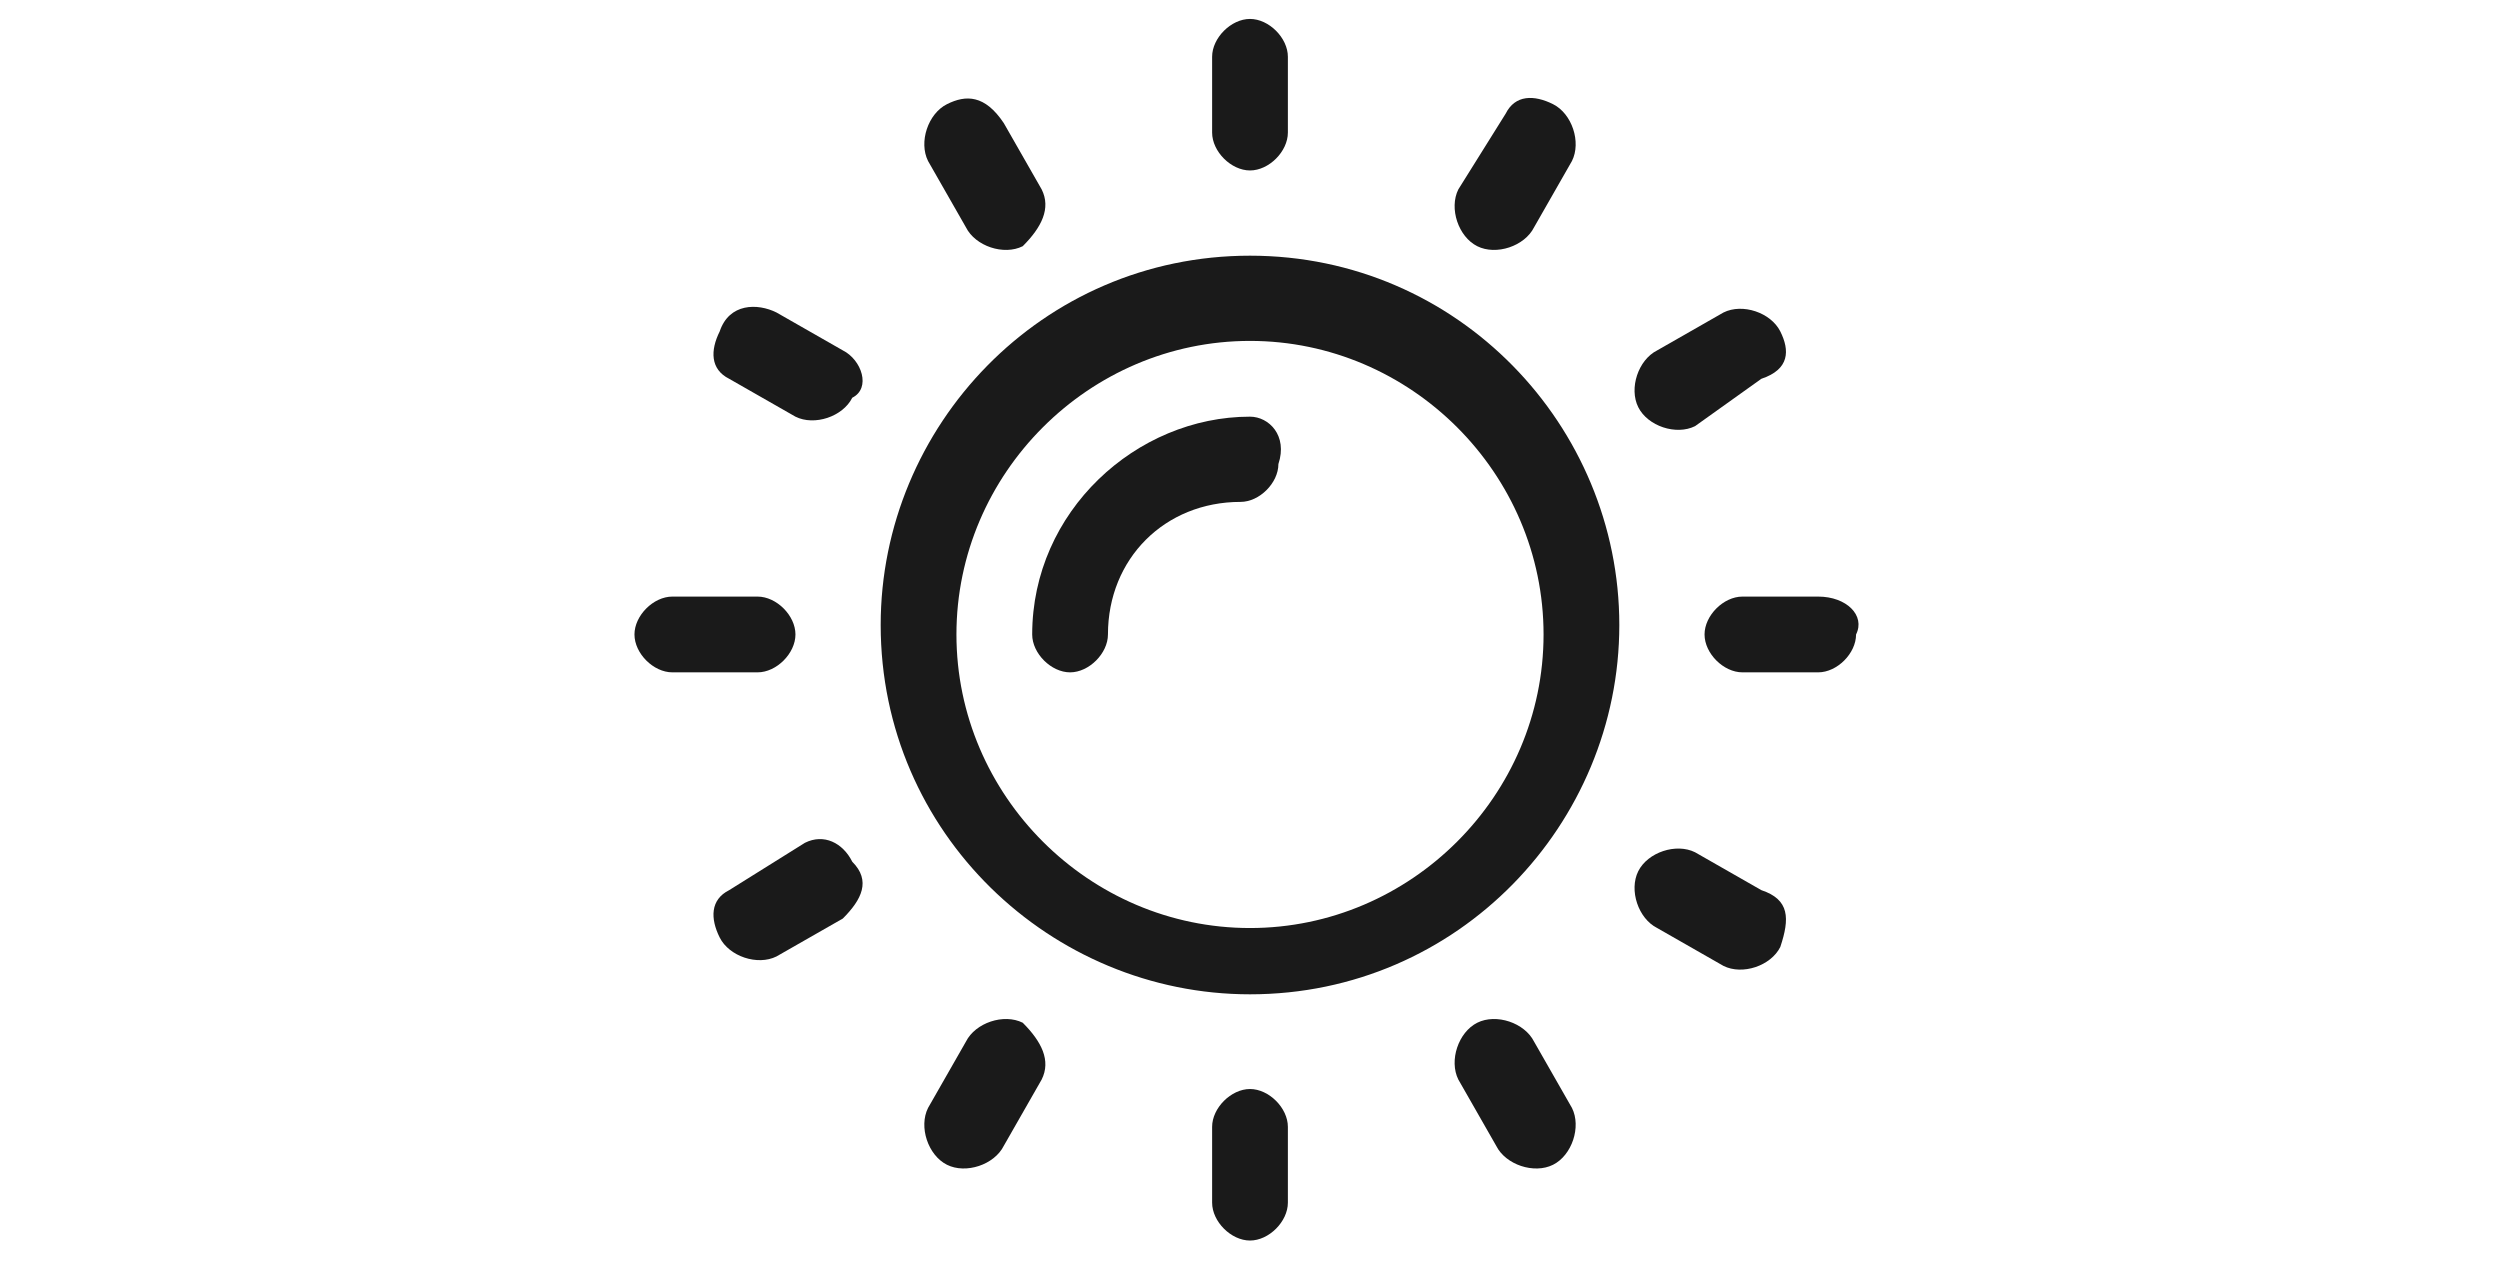 <?xml version="1.0" encoding="utf-8"?>
<!-- Generator: Adobe Illustrator 20.0.0, SVG Export Plug-In . SVG Version: 6.00 Build 0)  -->
<svg version="1.1" id="Calque_1" xmlns="http://www.w3.org/2000/svg" xmlns:xlink="http://www.w3.org/1999/xlink" x="0px" y="0px"
	 viewBox="0 0 26.4 13.4" style="enable-background:new 0 0 26.4 13.4;" xml:space="preserve">
<style type="text/css">
	.st0{fill:#1A1A1A;}
</style>
<g>
	<path class="st0" d="M8,6.3H7.1c-0.2,0-0.4,0.2-0.4,0.4s0.2,0.4,0.4,0.4H8c0.2,0,0.4-0.2,0.4-0.4C8.4,6.5,8.2,6.3,8,6.3L8,6.3z
		 M8,6.3"/>
	<path class="st0" d="M19.2,6.3h-0.8c-0.2,0-0.4,0.2-0.4,0.4c0,0.2,0.2,0.4,0.4,0.4h0.8c0.2,0,0.4-0.2,0.4-0.4
		C19.7,6.5,19.5,6.3,19.2,6.3L19.2,6.3z M19.2,6.3"/>
	<path class="st0" d="M13.2,11.5c-0.2,0-0.4,0.2-0.4,0.4v0.8c0,0.2,0.2,0.4,0.4,0.4c0.2,0,0.4-0.2,0.4-0.4v-0.8
		C13.6,11.7,13.4,11.5,13.2,11.5L13.2,11.5z M13.2,11.5"/>
	<path class="st0" d="M13.2,0.2c-0.2,0-0.4,0.2-0.4,0.4v0.8c0,0.2,0.2,0.4,0.4,0.4c0.2,0,0.4-0.2,0.4-0.4V0.6
		C13.6,0.4,13.4,0.2,13.2,0.2L13.2,0.2z M13.2,0.2"/>
	<path class="st0" d="M16.6,11.7L16.2,11c-0.1-0.2-0.4-0.3-0.6-0.2c-0.2,0.1-0.3,0.4-0.2,0.6l0.4,0.7c0.1,0.2,0.4,0.3,0.6,0.2
		C16.6,12.2,16.7,11.9,16.6,11.7L16.6,11.7z M16.6,11.7"/>
	<path class="st0" d="M11,2l-0.4-0.7C10.4,1,10.2,1,10,1.1C9.8,1.2,9.7,1.5,9.8,1.7l0.4,0.7c0.1,0.2,0.4,0.3,0.6,0.2
		C11,2.4,11.1,2.2,11,2L11,2z M11,2"/>
	<path class="st0" d="M18.6,9.4l-0.7-0.4c-0.2-0.1-0.5,0-0.6,0.2c-0.1,0.2,0,0.5,0.2,0.6l0.7,0.4c0.2,0.1,0.5,0,0.6-0.2
		C18.9,9.7,18.9,9.5,18.6,9.4L18.6,9.4z M18.6,9.4"/>
	<path class="st0" d="M8.9,3.7L8.2,3.3C8,3.2,7.7,3.2,7.6,3.5C7.5,3.7,7.5,3.9,7.7,4l0.7,0.4c0.2,0.1,0.5,0,0.6-0.2
		C9.2,4.1,9.1,3.8,8.9,3.7L8.9,3.7z M8.9,3.7"/>
	<path class="st0" d="M18.8,3.5c-0.1-0.2-0.4-0.3-0.6-0.2l-0.7,0.4c-0.2,0.1-0.3,0.4-0.2,0.6c0.1,0.2,0.4,0.3,0.6,0.2L18.6,4
		C18.9,3.9,18.9,3.7,18.8,3.5L18.8,3.5z M18.8,3.5"/>
	<path class="st0" d="M9,9.1C8.9,8.9,8.7,8.8,8.5,8.9L7.7,9.4C7.5,9.5,7.5,9.7,7.6,9.9c0.1,0.2,0.4,0.3,0.6,0.2l0.7-0.4
		C9.1,9.5,9.2,9.3,9,9.1L9,9.1z M9,9.1"/>
	<path class="st0" d="M16.4,1.1C16.2,1,16,1,15.9,1.2L15.4,2c-0.1,0.2,0,0.5,0.2,0.6c0.2,0.1,0.5,0,0.6-0.2l0.4-0.7
		C16.7,1.5,16.6,1.2,16.4,1.1L16.4,1.1z M16.4,1.1"/>
	<path class="st0" d="M10.8,10.8c-0.2-0.1-0.5,0-0.6,0.2l-0.4,0.7c-0.1,0.2,0,0.5,0.2,0.6c0.2,0.1,0.5,0,0.6-0.2l0.4-0.7
		C11.1,11.2,11,11,10.8,10.8L10.8,10.8z M10.8,10.8"/>
	<path class="st0" d="M13.2,2.7c-2.2,0-3.9,1.8-3.9,3.9c0,2.2,1.8,3.9,3.9,3.9c2.2,0,3.9-1.8,3.9-3.9C17.1,4.5,15.4,2.7,13.2,2.7
		L13.2,2.7z M13.2,9.8c-1.7,0-3.1-1.4-3.1-3.1s1.4-3.1,3.1-3.1c1.7,0,3.1,1.4,3.1,3.1S14.9,9.8,13.2,9.8L13.2,9.8z M13.2,9.8"/>
	<path class="st0" d="M13.2,4.4c-1.2,0-2.3,1-2.3,2.3c0,0.2,0.2,0.4,0.4,0.4c0.2,0,0.4-0.2,0.4-0.4c0-0.8,0.6-1.4,1.4-1.4
		c0.2,0,0.4-0.2,0.4-0.4C13.6,4.6,13.4,4.4,13.2,4.4L13.2,4.4z M13.2,4.4"/>
</g>
</svg>
